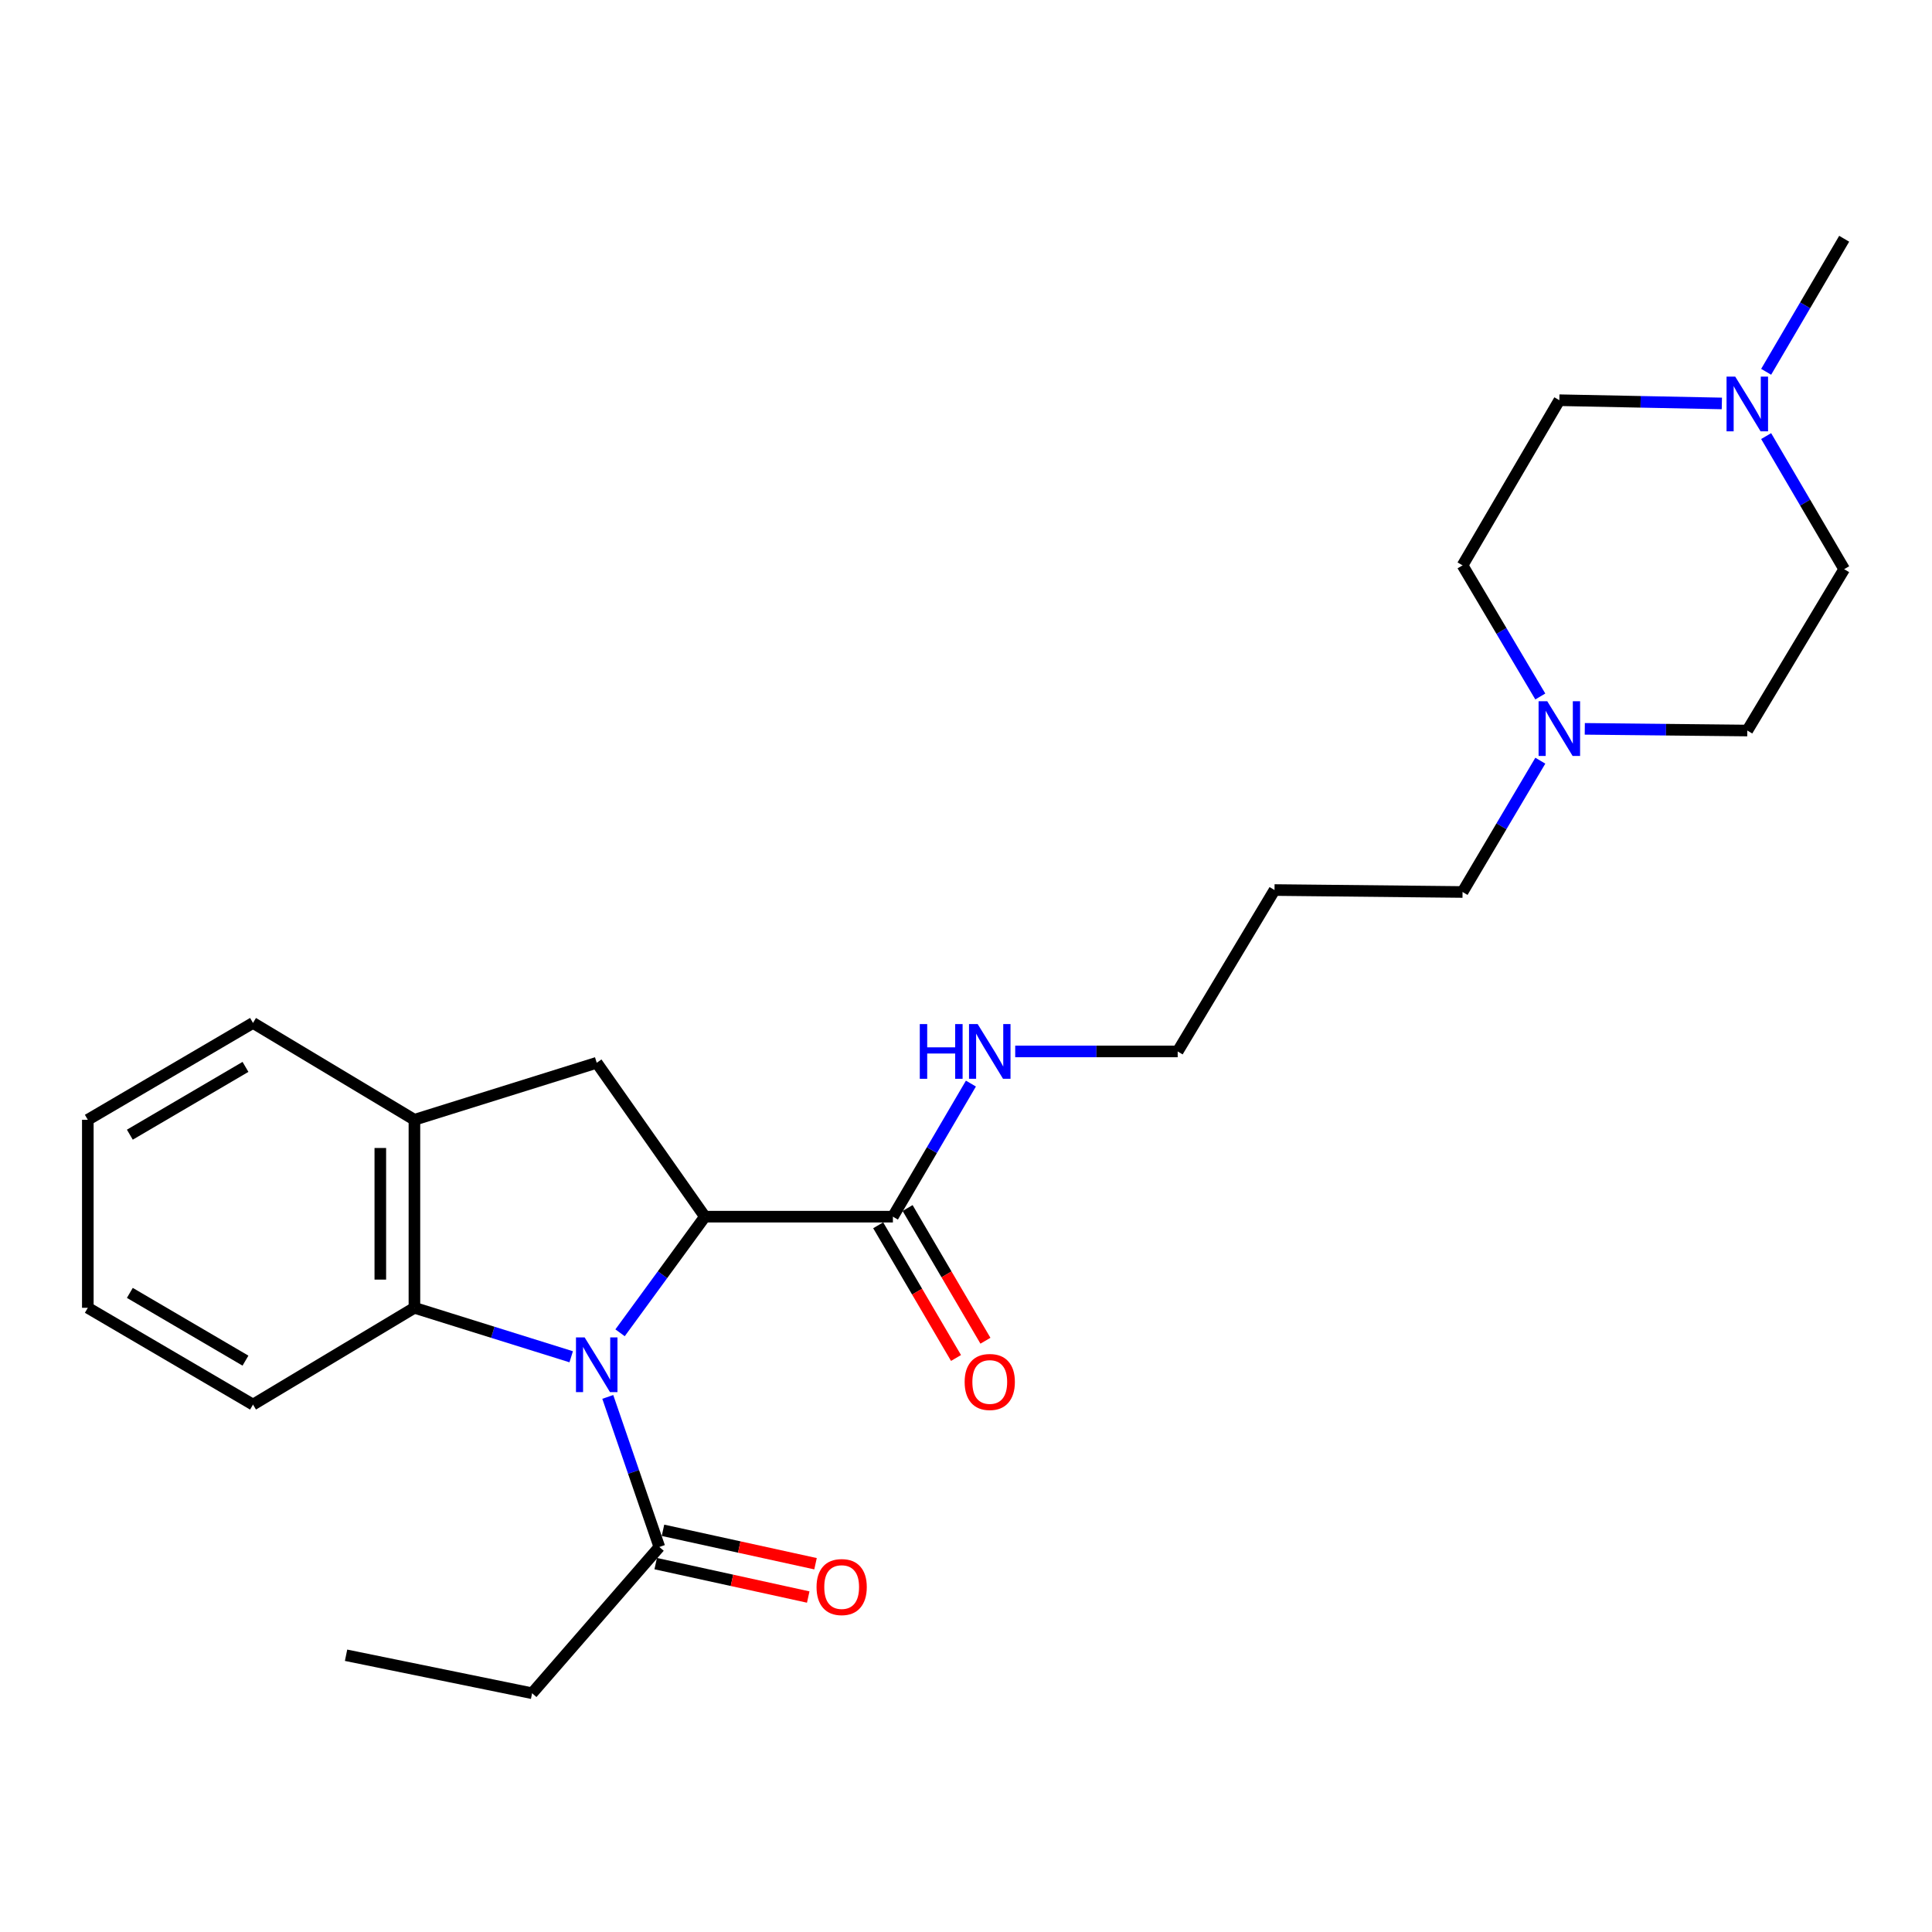 <?xml version='1.0' encoding='iso-8859-1'?>
<svg version='1.1' baseProfile='full'
              xmlns='http://www.w3.org/2000/svg'
                      xmlns:rdkit='http://www.rdkit.org/xml'
                      xmlns:xlink='http://www.w3.org/1999/xlink'
                  xml:space='preserve'
width='1000px' height='1000px' viewBox='0 0 1000 1000'>
<!-- END OF HEADER -->
<rect style='opacity:1.0;fill:#FFFFFF;stroke:none' width='1000' height='1000' x='0' y='0'> </rect>
<path class='bond-0' d='M 320.943,689.855 L 342.903,659.799' style='fill:none;fill-rule:evenodd;stroke:#0000FF;stroke-width:6px;stroke-linecap:butt;stroke-linejoin:miter;stroke-opacity:1' />
<path class='bond-0' d='M 342.903,659.799 L 364.863,629.743' style='fill:none;fill-rule:evenodd;stroke:#000000;stroke-width:6px;stroke-linecap:butt;stroke-linejoin:miter;stroke-opacity:1' />
<path class='bond-1' d='M 295.651,702.261 L 255.078,689.589' style='fill:none;fill-rule:evenodd;stroke:#0000FF;stroke-width:6px;stroke-linecap:butt;stroke-linejoin:miter;stroke-opacity:1' />
<path class='bond-1' d='M 255.078,689.589 L 214.505,676.916' style='fill:none;fill-rule:evenodd;stroke:#000000;stroke-width:6px;stroke-linecap:butt;stroke-linejoin:miter;stroke-opacity:1' />
<path class='bond-3' d='M 314.586,723.041 L 327.931,761.874' style='fill:none;fill-rule:evenodd;stroke:#0000FF;stroke-width:6px;stroke-linecap:butt;stroke-linejoin:miter;stroke-opacity:1' />
<path class='bond-3' d='M 327.931,761.874 L 341.276,800.706' style='fill:none;fill-rule:evenodd;stroke:#000000;stroke-width:6px;stroke-linecap:butt;stroke-linejoin:miter;stroke-opacity:1' />
<path class='bond-2' d='M 364.863,629.743 L 308.863,550.096' style='fill:none;fill-rule:evenodd;stroke:#000000;stroke-width:6px;stroke-linecap:butt;stroke-linejoin:miter;stroke-opacity:1' />
<path class='bond-4' d='M 364.863,629.743 L 462.163,629.743' style='fill:none;fill-rule:evenodd;stroke:#000000;stroke-width:6px;stroke-linecap:butt;stroke-linejoin:miter;stroke-opacity:1' />
<path class='bond-5' d='M 214.505,676.916 L 214.505,579.597' style='fill:none;fill-rule:evenodd;stroke:#000000;stroke-width:6px;stroke-linecap:butt;stroke-linejoin:miter;stroke-opacity:1' />
<path class='bond-5' d='M 196.852,662.319 L 196.852,594.195' style='fill:none;fill-rule:evenodd;stroke:#000000;stroke-width:6px;stroke-linecap:butt;stroke-linejoin:miter;stroke-opacity:1' />
<path class='bond-17' d='M 214.505,676.916 L 130.956,727.013' style='fill:none;fill-rule:evenodd;stroke:#000000;stroke-width:6px;stroke-linecap:butt;stroke-linejoin:miter;stroke-opacity:1' />
<path class='bond-25' d='M 308.863,550.096 L 214.505,579.597' style='fill:none;fill-rule:evenodd;stroke:#000000;stroke-width:6px;stroke-linecap:butt;stroke-linejoin:miter;stroke-opacity:1' />
<path class='bond-8' d='M 339.387,809.328 L 378.863,817.977' style='fill:none;fill-rule:evenodd;stroke:#000000;stroke-width:6px;stroke-linecap:butt;stroke-linejoin:miter;stroke-opacity:1' />
<path class='bond-8' d='M 378.863,817.977 L 418.339,826.625' style='fill:none;fill-rule:evenodd;stroke:#FF0000;stroke-width:6px;stroke-linecap:butt;stroke-linejoin:miter;stroke-opacity:1' />
<path class='bond-8' d='M 343.165,792.084 L 382.641,800.732' style='fill:none;fill-rule:evenodd;stroke:#000000;stroke-width:6px;stroke-linecap:butt;stroke-linejoin:miter;stroke-opacity:1' />
<path class='bond-8' d='M 382.641,800.732 L 422.117,809.381' style='fill:none;fill-rule:evenodd;stroke:#FF0000;stroke-width:6px;stroke-linecap:butt;stroke-linejoin:miter;stroke-opacity:1' />
<path class='bond-18' d='M 341.276,800.706 L 275.41,876.419' style='fill:none;fill-rule:evenodd;stroke:#000000;stroke-width:6px;stroke-linecap:butt;stroke-linejoin:miter;stroke-opacity:1' />
<path class='bond-9' d='M 454.549,634.208 L 474.691,668.55' style='fill:none;fill-rule:evenodd;stroke:#000000;stroke-width:6px;stroke-linecap:butt;stroke-linejoin:miter;stroke-opacity:1' />
<path class='bond-9' d='M 474.691,668.55 L 494.833,702.892' style='fill:none;fill-rule:evenodd;stroke:#FF0000;stroke-width:6px;stroke-linecap:butt;stroke-linejoin:miter;stroke-opacity:1' />
<path class='bond-9' d='M 469.777,625.277 L 489.919,659.619' style='fill:none;fill-rule:evenodd;stroke:#000000;stroke-width:6px;stroke-linecap:butt;stroke-linejoin:miter;stroke-opacity:1' />
<path class='bond-9' d='M 489.919,659.619 L 510.06,693.961' style='fill:none;fill-rule:evenodd;stroke:#FF0000;stroke-width:6px;stroke-linecap:butt;stroke-linejoin:miter;stroke-opacity:1' />
<path class='bond-10' d='M 462.163,629.743 L 482.354,595.301' style='fill:none;fill-rule:evenodd;stroke:#000000;stroke-width:6px;stroke-linecap:butt;stroke-linejoin:miter;stroke-opacity:1' />
<path class='bond-10' d='M 482.354,595.301 L 502.544,560.86' style='fill:none;fill-rule:evenodd;stroke:#0000FF;stroke-width:6px;stroke-linecap:butt;stroke-linejoin:miter;stroke-opacity:1' />
<path class='bond-19' d='M 214.505,579.597 L 130.956,529.471' style='fill:none;fill-rule:evenodd;stroke:#000000;stroke-width:6px;stroke-linecap:butt;stroke-linejoin:miter;stroke-opacity:1' />
<path class='bond-6' d='M 797.268,393.73 L 777.141,427.711' style='fill:none;fill-rule:evenodd;stroke:#0000FF;stroke-width:6px;stroke-linecap:butt;stroke-linejoin:miter;stroke-opacity:1' />
<path class='bond-6' d='M 777.141,427.711 L 757.014,461.692' style='fill:none;fill-rule:evenodd;stroke:#000000;stroke-width:6px;stroke-linecap:butt;stroke-linejoin:miter;stroke-opacity:1' />
<path class='bond-13' d='M 820.283,377.25 L 862.341,377.686' style='fill:none;fill-rule:evenodd;stroke:#0000FF;stroke-width:6px;stroke-linecap:butt;stroke-linejoin:miter;stroke-opacity:1' />
<path class='bond-13' d='M 862.341,377.686 L 904.4,378.123' style='fill:none;fill-rule:evenodd;stroke:#000000;stroke-width:6px;stroke-linecap:butt;stroke-linejoin:miter;stroke-opacity:1' />
<path class='bond-14' d='M 797.257,360.497 L 777.136,326.564' style='fill:none;fill-rule:evenodd;stroke:#0000FF;stroke-width:6px;stroke-linecap:butt;stroke-linejoin:miter;stroke-opacity:1' />
<path class='bond-14' d='M 777.136,326.564 L 757.014,292.631' style='fill:none;fill-rule:evenodd;stroke:#000000;stroke-width:6px;stroke-linecap:butt;stroke-linejoin:miter;stroke-opacity:1' />
<path class='bond-7' d='M 891.227,208.82 L 849.169,207.985' style='fill:none;fill-rule:evenodd;stroke:#0000FF;stroke-width:6px;stroke-linecap:butt;stroke-linejoin:miter;stroke-opacity:1' />
<path class='bond-7' d='M 849.169,207.985 L 807.11,207.15' style='fill:none;fill-rule:evenodd;stroke:#000000;stroke-width:6px;stroke-linecap:butt;stroke-linejoin:miter;stroke-opacity:1' />
<path class='bond-20' d='M 914.158,192.444 L 934.352,158.012' style='fill:none;fill-rule:evenodd;stroke:#0000FF;stroke-width:6px;stroke-linecap:butt;stroke-linejoin:miter;stroke-opacity:1' />
<path class='bond-20' d='M 934.352,158.012 L 954.545,123.581' style='fill:none;fill-rule:evenodd;stroke:#000000;stroke-width:6px;stroke-linecap:butt;stroke-linejoin:miter;stroke-opacity:1' />
<path class='bond-27' d='M 914.156,225.72 L 934.351,260.162' style='fill:none;fill-rule:evenodd;stroke:#0000FF;stroke-width:6px;stroke-linecap:butt;stroke-linejoin:miter;stroke-opacity:1' />
<path class='bond-27' d='M 934.351,260.162 L 954.545,294.603' style='fill:none;fill-rule:evenodd;stroke:#000000;stroke-width:6px;stroke-linecap:butt;stroke-linejoin:miter;stroke-opacity:1' />
<path class='bond-21' d='M 525.47,544.222 L 567.52,544.222' style='fill:none;fill-rule:evenodd;stroke:#0000FF;stroke-width:6px;stroke-linecap:butt;stroke-linejoin:miter;stroke-opacity:1' />
<path class='bond-21' d='M 567.52,544.222 L 609.569,544.222' style='fill:none;fill-rule:evenodd;stroke:#000000;stroke-width:6px;stroke-linecap:butt;stroke-linejoin:miter;stroke-opacity:1' />
<path class='bond-11' d='M 954.545,294.603 L 904.4,378.123' style='fill:none;fill-rule:evenodd;stroke:#000000;stroke-width:6px;stroke-linecap:butt;stroke-linejoin:miter;stroke-opacity:1' />
<path class='bond-12' d='M 807.11,207.15 L 757.014,292.631' style='fill:none;fill-rule:evenodd;stroke:#000000;stroke-width:6px;stroke-linecap:butt;stroke-linejoin:miter;stroke-opacity:1' />
<path class='bond-15' d='M 757.014,461.692 L 659.685,460.682' style='fill:none;fill-rule:evenodd;stroke:#000000;stroke-width:6px;stroke-linecap:butt;stroke-linejoin:miter;stroke-opacity:1' />
<path class='bond-16' d='M 659.685,460.682 L 609.569,544.222' style='fill:none;fill-rule:evenodd;stroke:#000000;stroke-width:6px;stroke-linecap:butt;stroke-linejoin:miter;stroke-opacity:1' />
<path class='bond-23' d='M 130.956,727.013 L 45.455,676.916' style='fill:none;fill-rule:evenodd;stroke:#000000;stroke-width:6px;stroke-linecap:butt;stroke-linejoin:miter;stroke-opacity:1' />
<path class='bond-23' d='M 127.055,704.267 L 67.204,669.199' style='fill:none;fill-rule:evenodd;stroke:#000000;stroke-width:6px;stroke-linecap:butt;stroke-linejoin:miter;stroke-opacity:1' />
<path class='bond-22' d='M 275.41,876.419 L 179.12,856.755' style='fill:none;fill-rule:evenodd;stroke:#000000;stroke-width:6px;stroke-linecap:butt;stroke-linejoin:miter;stroke-opacity:1' />
<path class='bond-26' d='M 130.956,529.471 L 45.455,579.597' style='fill:none;fill-rule:evenodd;stroke:#000000;stroke-width:6px;stroke-linecap:butt;stroke-linejoin:miter;stroke-opacity:1' />
<path class='bond-26' d='M 127.059,552.219 L 67.208,587.308' style='fill:none;fill-rule:evenodd;stroke:#000000;stroke-width:6px;stroke-linecap:butt;stroke-linejoin:miter;stroke-opacity:1' />
<path class='bond-24' d='M 45.455,676.916 L 45.455,579.597' style='fill:none;fill-rule:evenodd;stroke:#000000;stroke-width:6px;stroke-linecap:butt;stroke-linejoin:miter;stroke-opacity:1' />
<path  class='atom-0' d='M 302.603 692.228
L 311.883 707.228
Q 312.803 708.708, 314.283 711.388
Q 315.763 714.068, 315.843 714.228
L 315.843 692.228
L 319.603 692.228
L 319.603 720.548
L 315.723 720.548
L 305.763 704.148
Q 304.603 702.228, 303.363 700.028
Q 302.163 697.828, 301.803 697.148
L 301.803 720.548
L 298.123 720.548
L 298.123 692.228
L 302.603 692.228
' fill='#0000FF'/>
<path  class='atom-7' d='M 800.85 362.953
L 810.13 377.953
Q 811.05 379.433, 812.53 382.113
Q 814.01 384.793, 814.09 384.953
L 814.09 362.953
L 817.85 362.953
L 817.85 391.273
L 813.97 391.273
L 804.01 374.873
Q 802.85 372.953, 801.61 370.753
Q 800.41 368.553, 800.05 367.873
L 800.05 391.273
L 796.37 391.273
L 796.37 362.953
L 800.85 362.953
' fill='#0000FF'/>
<path  class='atom-8' d='M 898.14 194.922
L 907.42 209.922
Q 908.34 211.402, 909.82 214.082
Q 911.3 216.762, 911.38 216.922
L 911.38 194.922
L 915.14 194.922
L 915.14 223.242
L 911.26 223.242
L 901.3 206.842
Q 900.14 204.922, 898.9 202.722
Q 897.7 200.522, 897.34 199.842
L 897.34 223.242
L 893.66 223.242
L 893.66 194.922
L 898.14 194.922
' fill='#0000FF'/>
<path  class='atom-9' d='M 422.644 821.46
Q 422.644 814.66, 426.004 810.86
Q 429.364 807.06, 435.644 807.06
Q 441.924 807.06, 445.284 810.86
Q 448.644 814.66, 448.644 821.46
Q 448.644 828.34, 445.244 832.26
Q 441.844 836.14, 435.644 836.14
Q 429.404 836.14, 426.004 832.26
Q 422.644 828.38, 422.644 821.46
M 435.644 832.94
Q 439.964 832.94, 442.284 830.06
Q 444.644 827.14, 444.644 821.46
Q 444.644 815.9, 442.284 813.1
Q 439.964 810.26, 435.644 810.26
Q 431.324 810.26, 428.964 813.06
Q 426.644 815.86, 426.644 821.46
Q 426.644 827.18, 428.964 830.06
Q 431.324 832.94, 435.644 832.94
' fill='#FF0000'/>
<path  class='atom-10' d='M 499.299 715.304
Q 499.299 708.504, 502.659 704.704
Q 506.019 700.904, 512.299 700.904
Q 518.579 700.904, 521.939 704.704
Q 525.299 708.504, 525.299 715.304
Q 525.299 722.184, 521.899 726.104
Q 518.499 729.984, 512.299 729.984
Q 506.059 729.984, 502.659 726.104
Q 499.299 722.224, 499.299 715.304
M 512.299 726.784
Q 516.619 726.784, 518.939 723.904
Q 521.299 720.984, 521.299 715.304
Q 521.299 709.744, 518.939 706.944
Q 516.619 704.104, 512.299 704.104
Q 507.979 704.104, 505.619 706.904
Q 503.299 709.704, 503.299 715.304
Q 503.299 721.024, 505.619 723.904
Q 507.979 726.784, 512.299 726.784
' fill='#FF0000'/>
<path  class='atom-11' d='M 476.079 530.062
L 479.919 530.062
L 479.919 542.102
L 494.399 542.102
L 494.399 530.062
L 498.239 530.062
L 498.239 558.382
L 494.399 558.382
L 494.399 545.302
L 479.919 545.302
L 479.919 558.382
L 476.079 558.382
L 476.079 530.062
' fill='#0000FF'/>
<path  class='atom-11' d='M 506.039 530.062
L 515.319 545.062
Q 516.239 546.542, 517.719 549.222
Q 519.199 551.902, 519.279 552.062
L 519.279 530.062
L 523.039 530.062
L 523.039 558.382
L 519.159 558.382
L 509.199 541.982
Q 508.039 540.062, 506.799 537.862
Q 505.599 535.662, 505.239 534.982
L 505.239 558.382
L 501.559 558.382
L 501.559 530.062
L 506.039 530.062
' fill='#0000FF'/>
</svg>
